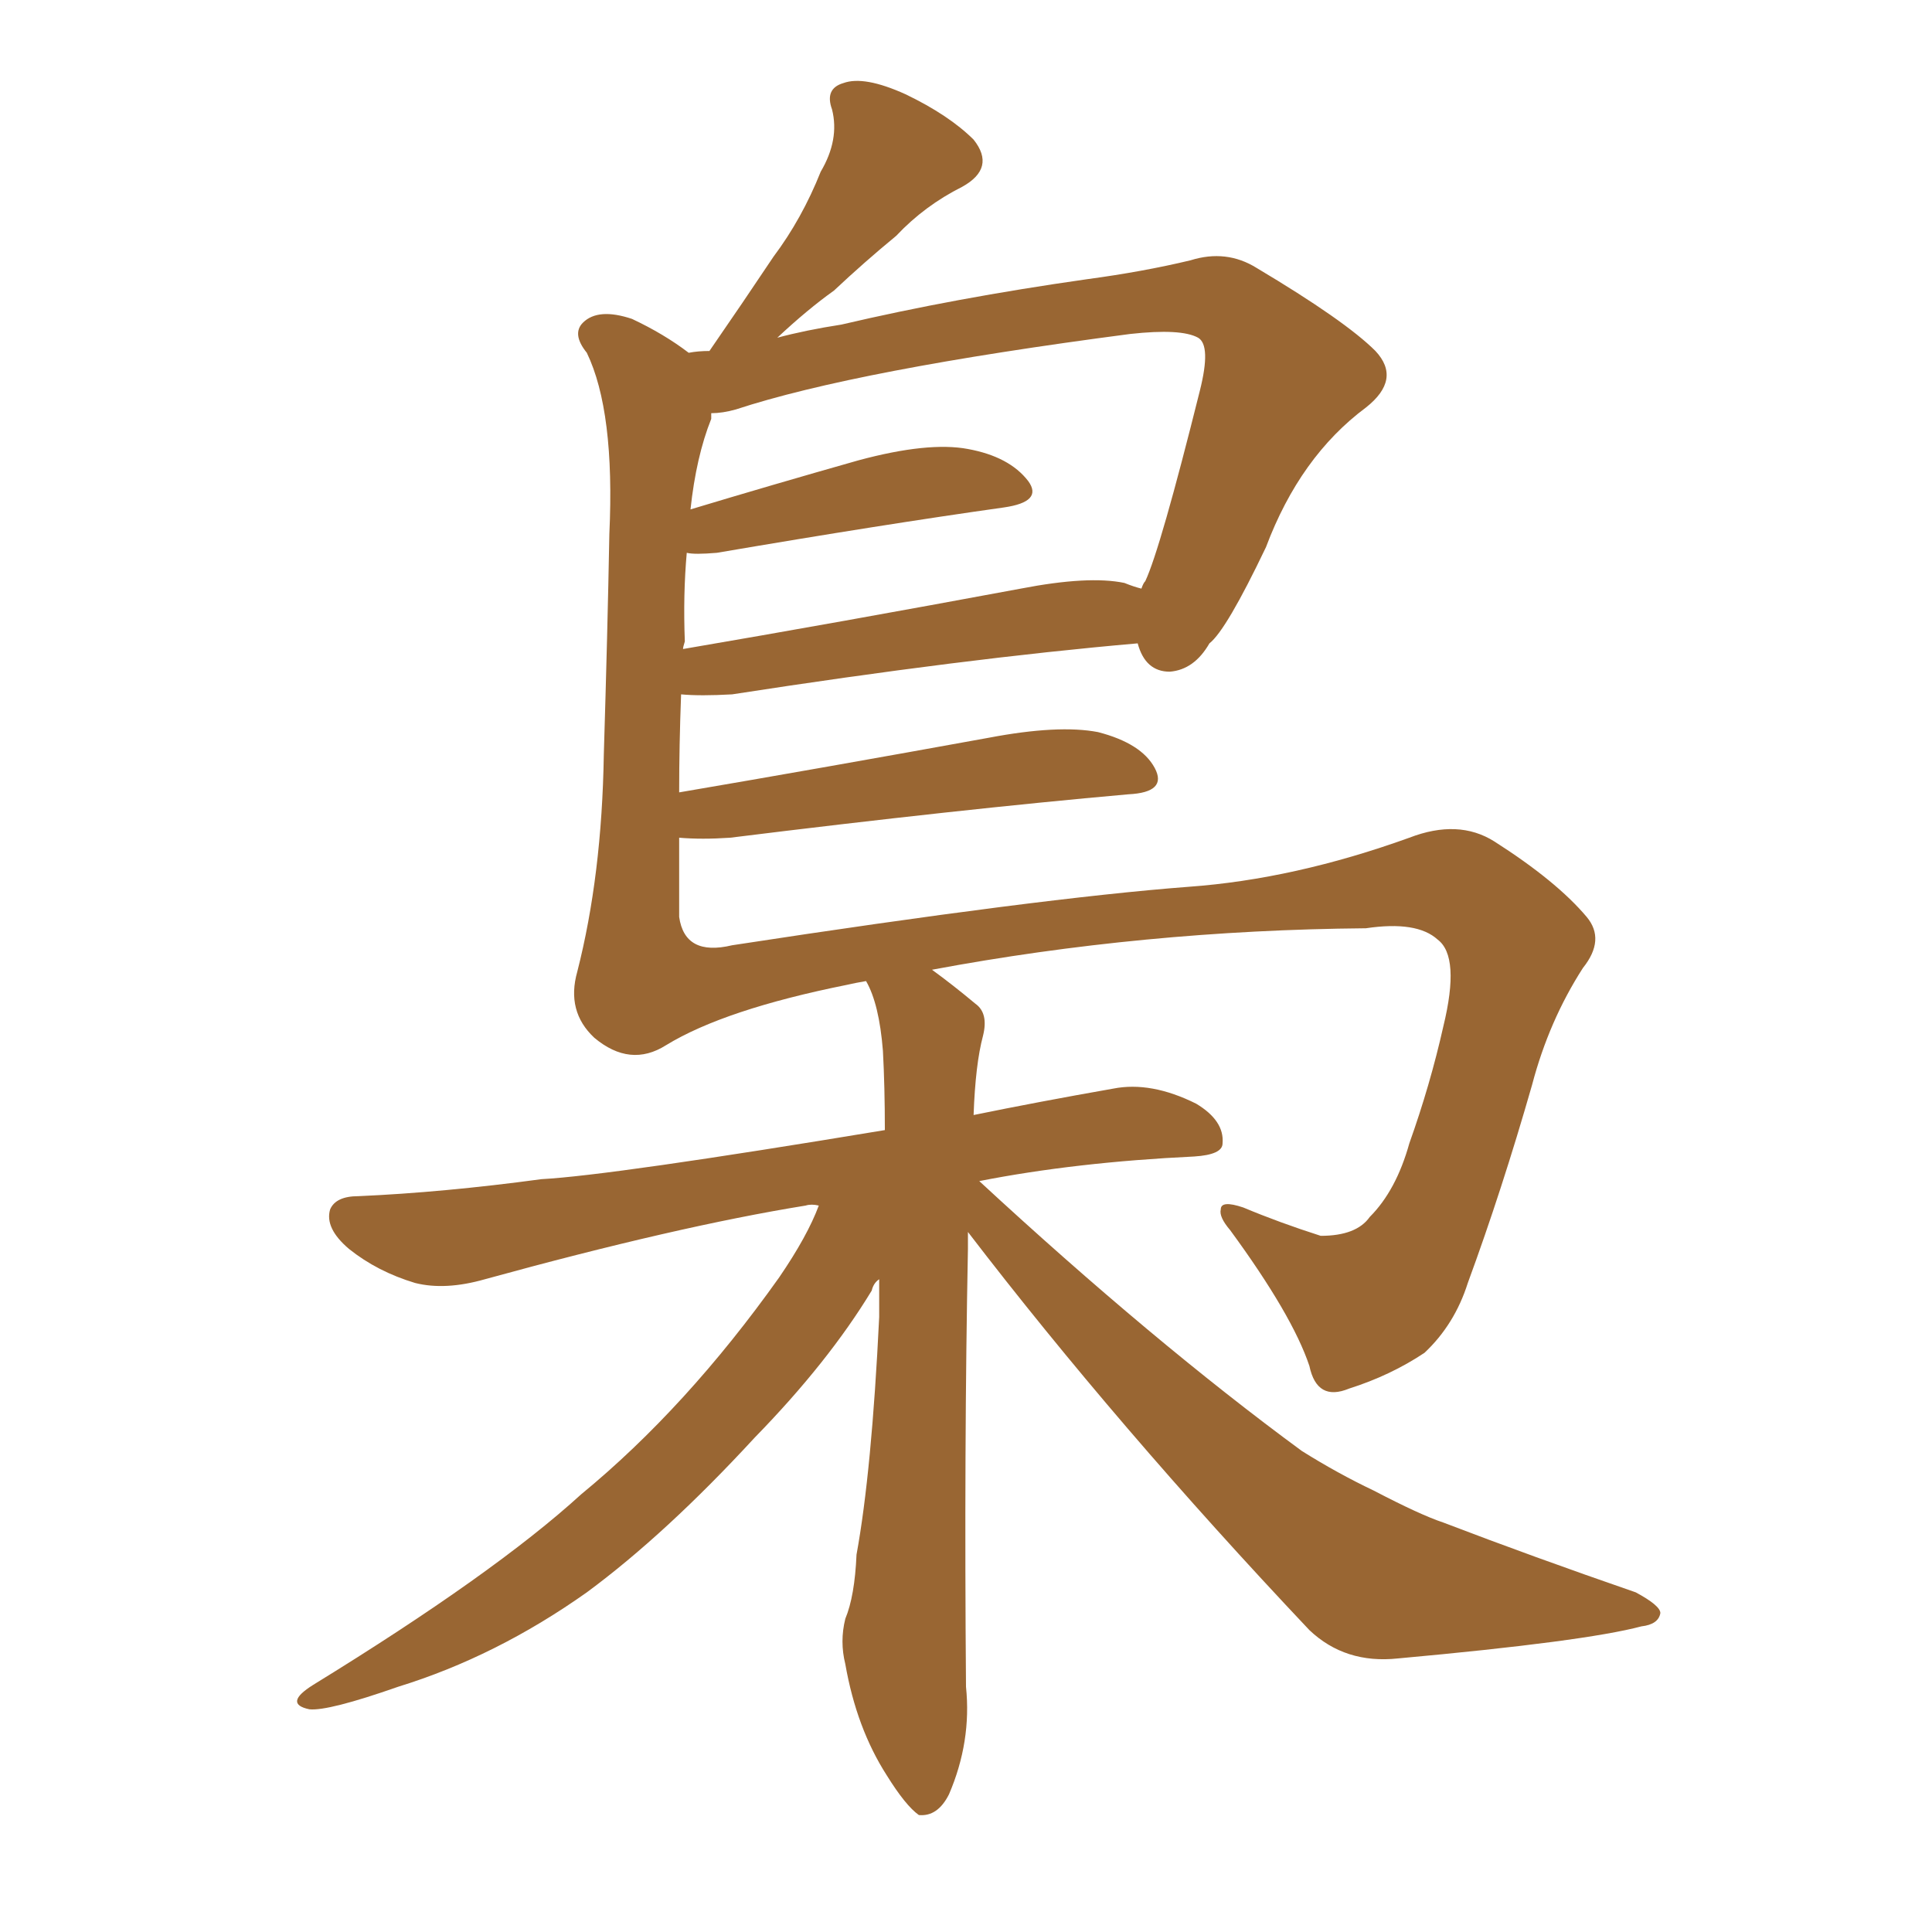 <svg xmlns="http://www.w3.org/2000/svg" xmlns:xlink="http://www.w3.org/1999/xlink" width="150" height="150"><path fill="#996633" padding="10" d="M75.15 95.65L75.15 95.65Q75.15 96.39 75.15 96.97L75.15 96.97Q74.85 112.35 75 130.96L75 130.96Q75.44 135.21 73.68 139.31L73.68 139.31Q72.80 141.06 71.34 140.92L71.34 140.92Q70.31 140.19 68.85 137.84L68.85 137.84Q66.50 134.18 65.63 129.20L65.63 129.20Q65.19 127.44 65.63 125.68L65.63 125.68Q66.36 123.93 66.50 120.70L66.50 120.70Q67.68 114.26 68.26 102.25L68.26 102.25Q68.26 100.63 68.26 99.32L68.26 99.32Q67.82 99.61 67.68 100.20L67.68 100.20Q64.31 105.76 58.59 111.62L58.59 111.62Q51.71 119.09 45.56 123.63L45.56 123.63Q38.53 128.61 30.91 130.96L30.91 130.96Q25.49 132.86 24.02 132.71L24.02 132.71Q21.97 132.28 24.32 130.81L24.32 130.81Q38.38 122.17 45.12 116.02L45.12 116.02Q53.32 109.28 60.50 99.17L60.50 99.17Q62.70 95.95 63.57 93.60L63.57 93.60Q62.99 93.46 62.55 93.60L62.55 93.60Q52.59 95.21 37.65 99.32L37.65 99.32Q34.57 100.20 32.23 99.61L32.23 99.61Q29.30 98.73 27.10 96.97L27.10 96.97Q25.20 95.36 25.63 93.90L25.63 93.90Q26.07 92.87 27.83 92.87L27.83 92.87Q34.42 92.58 42.04 91.55L42.04 91.55Q47.46 91.26 68.70 87.74L68.70 87.74Q68.70 84.38 68.55 81.59L68.55 81.59Q68.26 77.93 67.24 76.17L67.24 76.17Q66.36 76.32 65.77 76.46L65.77 76.46Q56.25 78.37 51.71 81.15L51.71 81.15Q48.93 82.91 46.14 80.57L46.14 80.57Q43.95 78.52 44.82 75.44L44.82 75.44Q46.73 67.97 46.88 58.59L46.88 58.59Q47.17 49.07 47.31 41.46L47.31 41.46Q47.75 31.93 45.56 27.39L45.56 27.39Q44.38 25.93 45.26 25.05L45.26 25.05Q46.44 23.88 49.07 24.76L49.07 24.76Q51.56 25.93 53.47 27.39L53.47 27.39Q54.20 27.25 55.08 27.25L55.08 27.25Q57.71 23.44 60.06 19.92L60.06 19.92Q62.26 16.99 63.72 13.33L63.72 13.33Q65.19 10.84 64.60 8.50L64.60 8.50Q64.01 6.88 65.48 6.45L65.48 6.45Q67.09 5.86 70.31 7.32L70.31 7.32Q73.68 8.94 75.59 10.84L75.59 10.84Q77.34 13.04 74.71 14.50L74.71 14.50Q71.78 15.97 69.58 18.31L69.58 18.31Q67.09 20.36 64.75 22.56L64.75 22.56Q62.70 24.02 60.35 26.22L60.35 26.22Q62.55 25.63 65.33 25.20L65.33 25.20Q74.12 23.14 84.38 21.68L84.38 21.68Q88.77 21.09 92.43 20.21L92.43 20.21Q95.21 19.34 97.56 20.80L97.56 20.80Q104.44 24.90 106.79 27.25L106.79 27.25Q108.84 29.44 106.05 31.64L106.05 31.64Q100.93 35.45 98.29 42.48L98.29 42.48Q95.21 48.93 93.90 49.95L93.90 49.95Q92.72 52.00 90.82 52.15L90.82 52.15Q88.92 52.15 88.33 49.95L88.33 49.95Q74.85 51.12 56.84 53.91L56.84 53.91Q54.35 54.05 52.88 53.91L52.88 53.91Q52.73 57.86 52.73 61.52L52.73 61.52Q63.87 59.62 76.76 57.28L76.76 57.28Q82.18 56.25 85.25 56.84L85.25 56.84Q88.62 57.71 89.65 59.62L89.65 59.62Q90.67 61.52 87.60 61.67L87.60 61.67Q74.41 62.84 56.69 65.04L56.69 65.04Q54.49 65.19 52.73 65.04L52.73 65.04Q52.73 68.12 52.73 71.19L52.73 71.19Q53.17 74.27 56.84 73.39L56.84 73.39Q80.71 69.73 92.29 68.85L92.29 68.85Q100.49 68.26 109.42 65.04L109.42 65.04Q113.23 63.57 116.02 65.33L116.02 65.33Q120.85 68.41 123.19 71.19L123.19 71.19Q124.66 72.95 122.90 75.15L122.90 75.15Q120.26 79.25 118.95 84.23L118.95 84.23Q116.60 92.43 113.96 99.61L113.96 99.61Q112.94 102.83 110.60 105.03L110.60 105.03Q107.96 106.79 104.74 107.81L104.74 107.81Q102.25 108.84 101.66 106.05L101.66 106.05Q100.34 102.10 95.51 95.51L95.51 95.51Q94.63 94.48 94.78 93.90L94.78 93.90Q94.78 93.16 96.53 93.75L96.53 93.75Q99.32 94.92 102.54 95.95L102.54 95.95Q105.32 95.95 106.35 94.48L106.35 94.48Q108.40 92.43 109.42 88.77L109.42 88.77Q111.04 84.23 112.06 79.69L112.06 79.69Q113.38 74.27 111.62 72.95L111.62 72.95Q110.01 71.48 106.05 72.07L106.05 72.07Q88.77 72.22 72.36 75.29L72.36 75.29Q73.97 76.46 75.73 77.93L75.73 77.93Q76.76 78.66 76.32 80.42L76.32 80.42Q75.73 82.62 75.59 86.57L75.59 86.57Q80.57 85.55 86.43 84.52L86.43 84.52Q89.36 83.94 92.87 85.69L92.87 85.69Q95.07 87.01 94.92 88.77L94.92 88.77Q94.92 89.65 92.72 89.79L92.72 89.79Q83.50 90.23 76.03 91.70L76.03 91.70Q89.50 104.15 101.07 112.65L101.07 112.65Q103.86 114.40 106.64 115.72L106.64 115.72Q110.30 117.63 112.06 118.21L112.06 118.21Q118.95 120.85 127.00 123.63L127.00 123.63Q128.91 124.66 128.91 125.24L128.91 125.24Q128.76 126.12 127.44 126.27L127.44 126.27Q123.05 127.44 108.54 128.76L108.54 128.76Q104.44 129.20 101.66 126.56L101.66 126.56Q86.72 110.74 75.15 95.65ZM87.30 45.26L87.30 45.26L87.30 45.26Q88.04 45.56 88.62 45.70L88.62 45.70Q88.77 45.26 88.92 45.12L88.92 45.12Q90.09 42.63 93.16 30.32L93.16 30.32Q94.04 26.81 93.02 26.22L93.02 26.22Q91.70 25.49 87.74 25.93L87.74 25.93Q66.50 28.71 57.13 31.79L57.13 31.79Q56.10 32.08 55.22 32.08L55.22 32.08Q55.22 32.37 55.22 32.52L55.22 32.52Q54.05 35.45 53.61 39.55L53.61 39.55Q59.91 37.65 66.65 35.74L66.65 35.74Q72.07 34.28 75.15 34.86L75.15 34.86Q78.37 35.45 79.83 37.35L79.83 37.35Q81.01 38.96 77.93 39.40L77.93 39.40Q68.55 40.72 55.66 42.92L55.66 42.92Q53.91 43.07 53.32 42.92L53.32 42.92Q53.03 46.14 53.17 49.80L53.17 49.80Q53.03 50.24 53.03 50.39L53.03 50.39Q65.04 48.34 79.25 45.70L79.25 45.70Q84.52 44.68 87.30 45.26Z"/></svg>